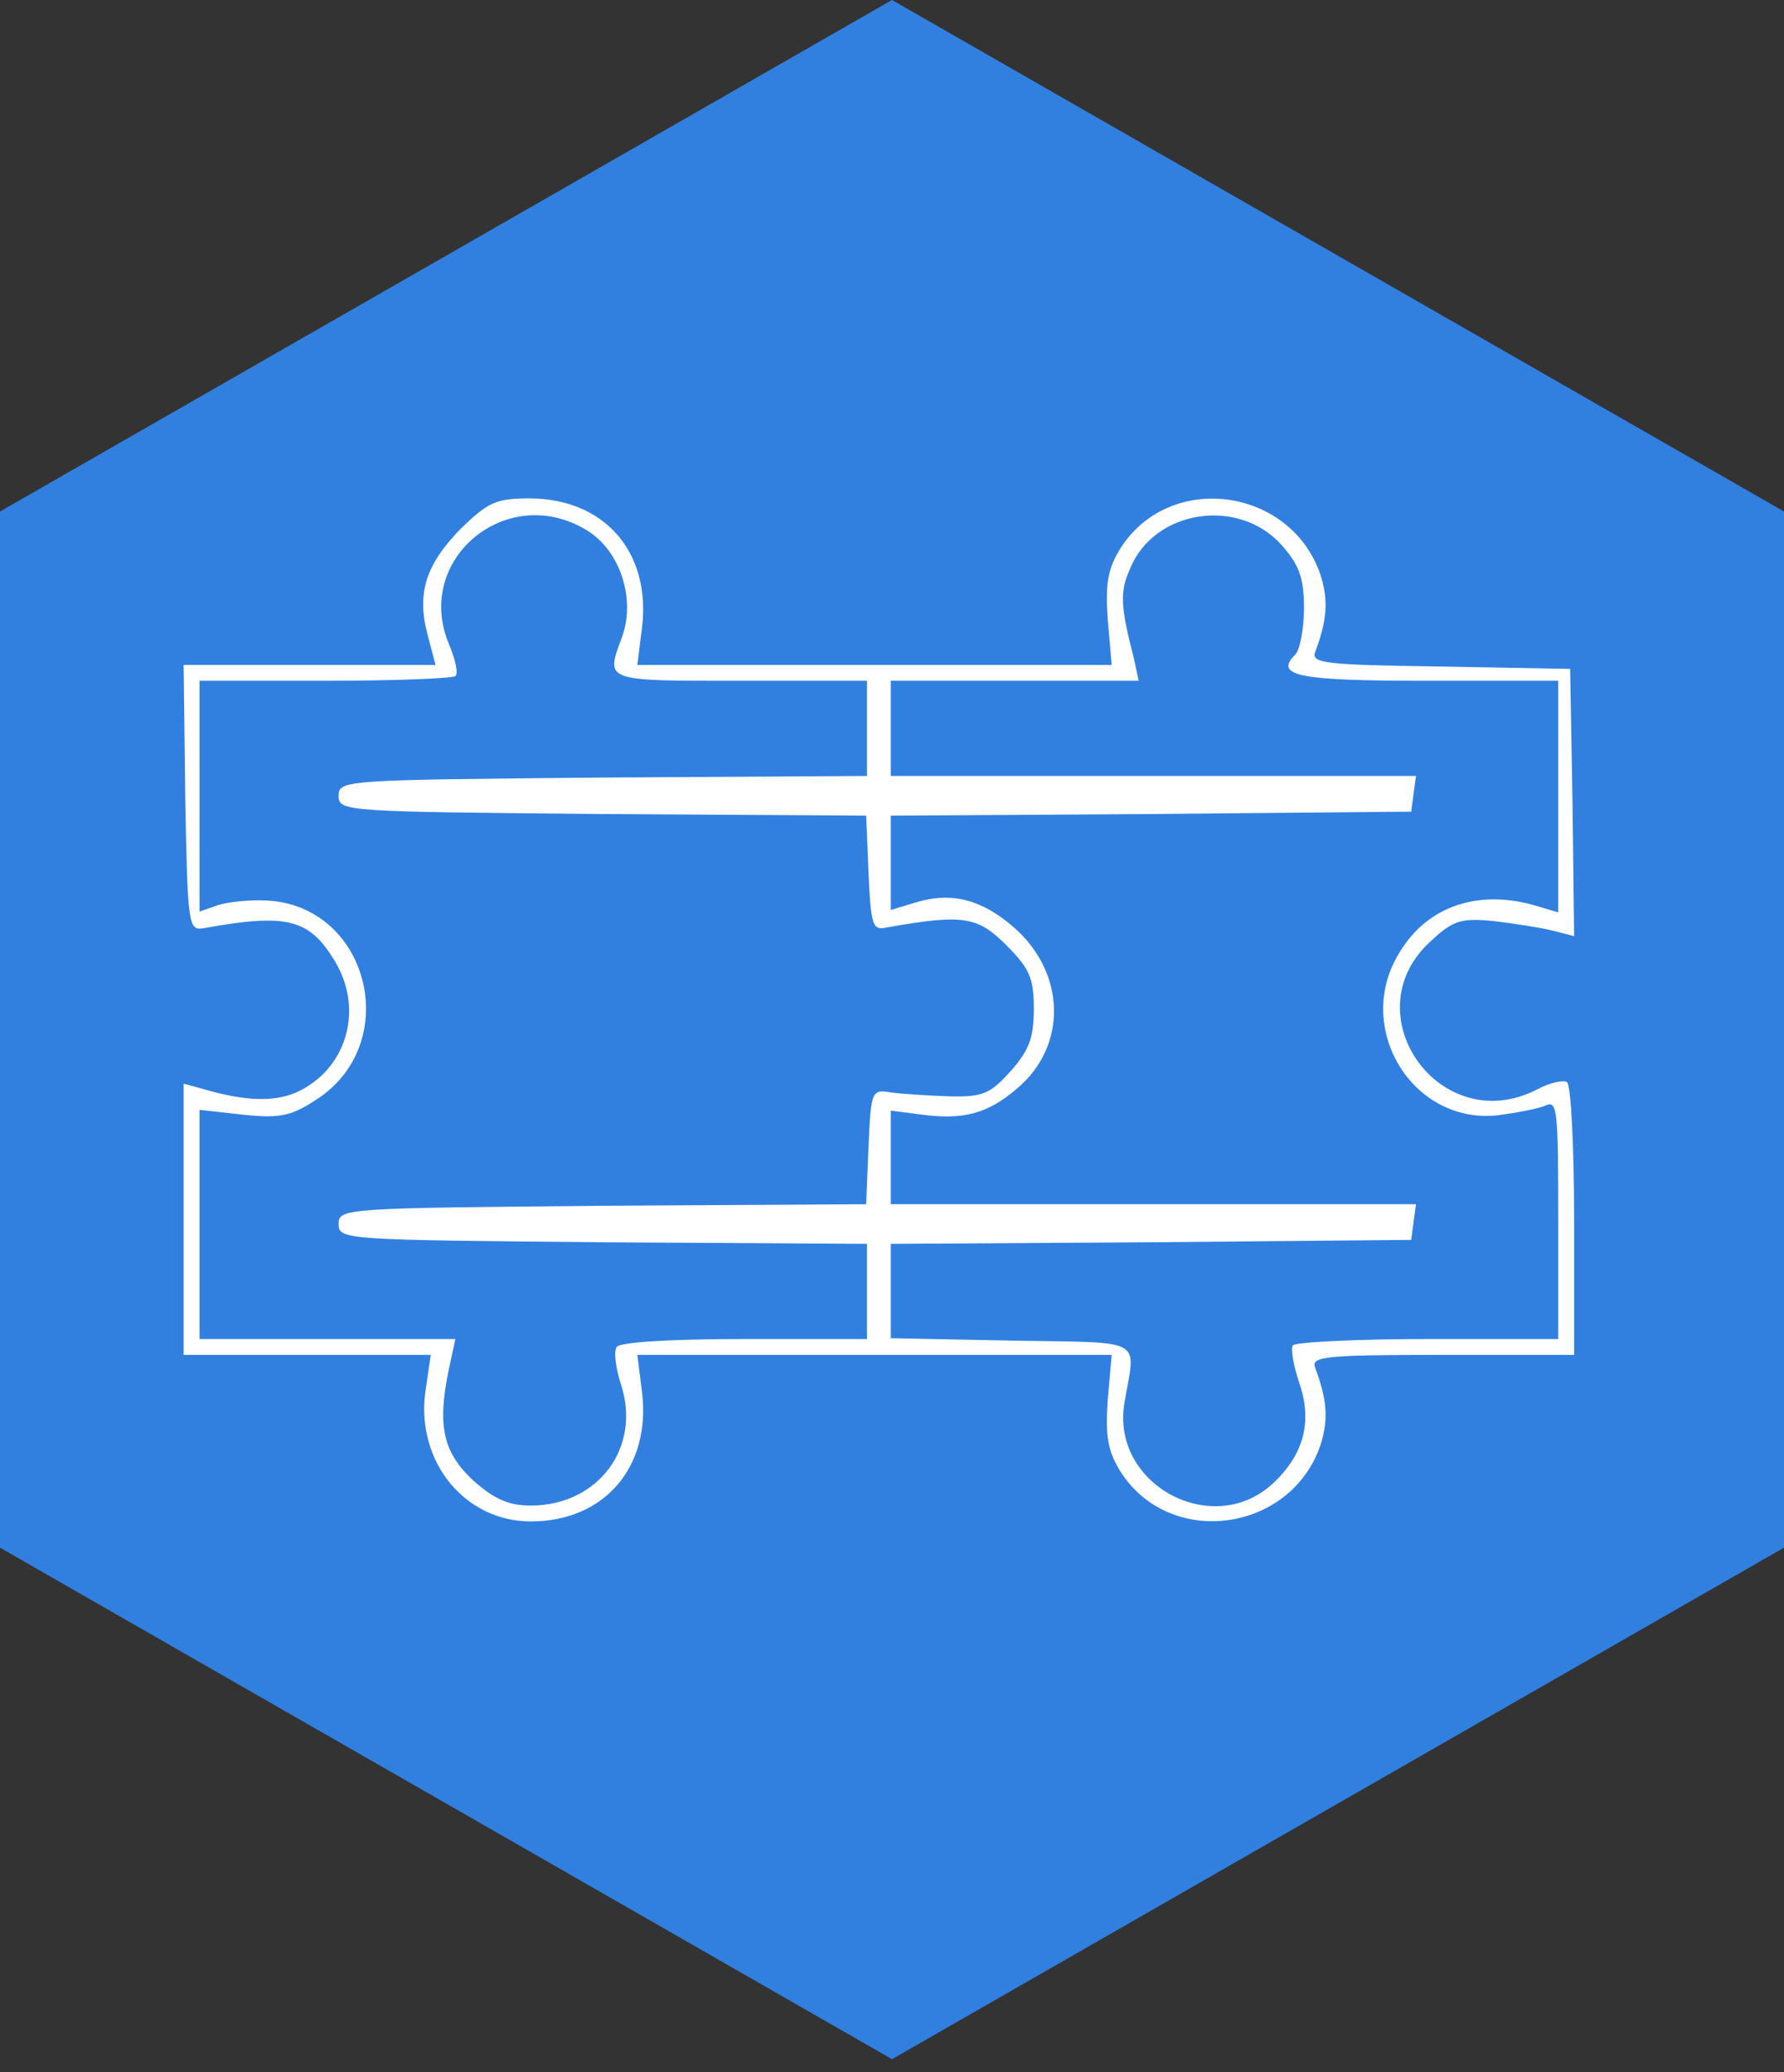 <svg width="68" height="79" viewBox="0 0 68 79" fill="none" xmlns="http://www.w3.org/2000/svg">
<rect x="0" y="0" width="68" height="79" fill="#333333" stroke="none"/>
<path d="M68 19.5L34 0L0 19.5V59L34 78.5L68 59V19.5Z" fill="#3180E0"/>
<path d="M17.57 20.149C16.237 21.509 15.874 22.598 16.298 24.2L16.601 25.349H11.785H7L7.061 30.398C7.151 35.295 7.182 35.477 7.757 35.386C10.937 34.812 11.785 35.023 12.754 36.626C13.845 38.409 13.269 40.616 11.482 41.553C10.574 42.037 9.393 42.007 7.666 41.493L7 41.312V46.481V51.651H11.694H16.419L16.207 53.102C15.874 55.733 17.721 58 20.235 58C23.021 58 24.808 55.944 24.475 53.102L24.293 51.651H33.349H42.374L42.222 53.374C42.131 54.765 42.222 55.309 42.707 56.095C44.585 59.058 49.218 58.423 50.339 55.067C50.642 54.1 50.581 53.344 50.127 52.135C49.975 51.712 50.49 51.651 54.973 51.651H60V46.542C60 43.7 59.879 41.342 59.727 41.251C59.576 41.16 59.061 41.281 58.607 41.523C54.882 43.458 51.459 38.591 54.579 35.84C55.397 35.084 55.699 34.993 56.941 35.114C57.698 35.205 58.698 35.356 59.182 35.477L60 35.688L59.939 30.609L59.849 25.5L54.912 25.409C50.551 25.349 49.975 25.288 50.127 24.865C50.581 23.656 50.642 22.9 50.339 21.933C49.218 18.577 44.585 17.942 42.707 20.905C42.222 21.691 42.131 22.235 42.222 23.595L42.374 25.349H33.349H24.293L24.475 23.898C24.808 21.026 23.021 19 20.174 19C18.902 19 18.599 19.151 17.57 20.149ZM22.355 20.209C23.627 20.965 24.233 22.809 23.718 24.261C23.082 25.984 22.961 25.953 28.2 25.953H33.046V27.767V29.581L22.991 29.642C13.148 29.733 12.906 29.733 12.906 30.337C12.906 30.942 13.148 30.942 22.961 31.033L33.015 31.093L33.106 33.3C33.197 35.295 33.258 35.477 33.803 35.356C36.71 34.842 37.255 34.933 38.346 36.021C39.254 36.928 39.406 37.291 39.406 38.47C39.406 39.558 39.224 40.042 38.527 40.828C37.74 41.705 37.467 41.826 36.165 41.795C35.378 41.765 34.378 41.705 33.954 41.644C33.227 41.523 33.197 41.584 33.106 43.7L33.015 45.907L22.961 45.967C13.148 46.058 12.906 46.058 12.906 46.663C12.906 47.267 13.148 47.267 22.991 47.358L33.046 47.419V49.233V51.047H28.382C25.505 51.047 23.627 51.167 23.506 51.349C23.385 51.53 23.475 52.165 23.657 52.739C24.475 55.158 22.809 57.395 20.235 57.395C19.387 57.395 18.842 57.154 18.024 56.428C16.873 55.34 16.661 54.342 17.115 52.165L17.358 51.047H12.482H7.606V46.693V42.309L9.241 42.491C10.604 42.642 11.089 42.551 11.967 41.977C15.419 39.861 14.087 34.479 10.119 34.328C9.483 34.298 8.666 34.388 8.302 34.509L7.606 34.751V30.367V25.953H12.391C15.026 25.953 17.267 25.863 17.358 25.772C17.479 25.681 17.358 25.137 17.115 24.563C15.753 21.328 19.326 18.365 22.355 20.209ZM48.855 20.784C49.521 21.54 49.703 22.023 49.703 23.172C49.703 23.958 49.551 24.774 49.37 24.956C48.552 25.772 49.491 25.953 54.427 25.953H59.394V30.367V34.781L58.577 34.539C56.366 33.874 54.397 34.539 53.337 36.323C51.581 39.165 53.822 42.853 57.062 42.521C57.759 42.43 58.577 42.279 58.879 42.158C59.364 41.916 59.394 42.249 59.394 46.481V51.047H54.427C51.671 51.047 49.37 51.167 49.279 51.288C49.188 51.44 49.309 52.074 49.521 52.709C50.036 54.191 49.703 55.461 48.491 56.579C46.19 58.665 42.343 56.579 42.858 53.495C43.282 50.956 43.737 51.198 38.588 51.107L33.954 51.016V49.233V47.419L43.888 47.358L53.791 47.267L53.882 46.572L53.973 45.907H43.979H33.954V44.123V42.34L35.135 42.491C36.71 42.702 37.649 42.461 38.77 41.493C40.678 39.891 40.647 37.109 38.649 35.356C37.437 34.298 36.286 33.995 34.954 34.388L33.954 34.691V32.877V31.093L43.888 31.033L53.791 30.942L53.882 30.247L53.973 29.581H43.979H33.954V27.767V25.953H38.679H43.403L43.222 25.107C42.707 23.112 42.677 22.567 43.07 21.691C43.979 19.423 47.219 18.939 48.855 20.784Z" fill="white"/>
</svg>
